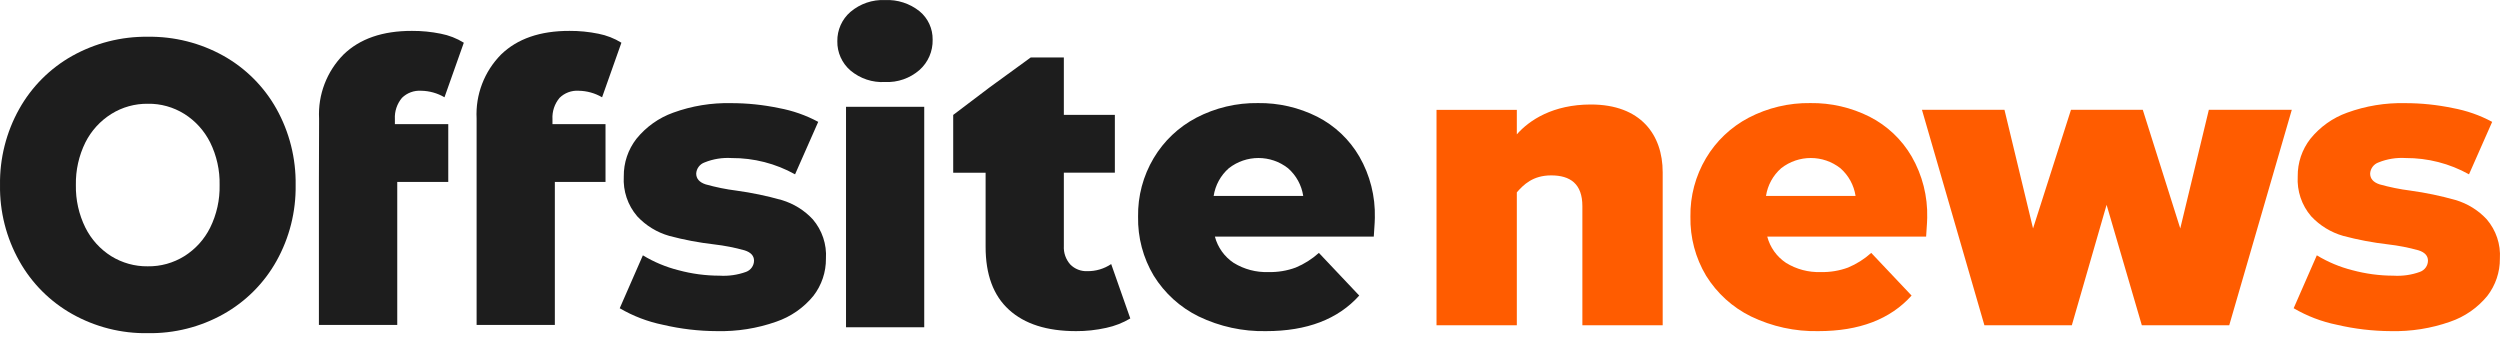 <svg width="160" height="22" viewBox="0 0 160 22" fill="none" xmlns="http://www.w3.org/2000/svg">
<g id="Group">
<g id="Layer_2_3_">
<g id="Layer_1-2_2_">
<path id="Vector" d="M4.611 20.092C3.197 19.295 2.028 18.122 1.235 16.705C0.401 15.222 -0.024 13.545 0.001 11.842C-0.024 10.14 0.398 8.459 1.231 6.973C2.025 5.555 3.193 4.383 4.607 3.586C6.09 2.756 7.764 2.33 9.459 2.352C11.154 2.327 12.828 2.749 14.307 3.575C15.725 4.372 16.897 5.544 17.691 6.962C18.524 8.452 18.946 10.136 18.921 11.842C18.946 13.545 18.524 15.226 17.691 16.712C16.897 18.13 15.725 19.302 14.307 20.099C12.828 20.929 11.154 21.351 9.459 21.322C7.764 21.351 6.09 20.925 4.611 20.092ZM11.796 16.395C12.504 15.951 13.077 15.32 13.449 14.573C13.867 13.725 14.076 12.787 14.055 11.842C14.076 10.897 13.867 9.959 13.449 9.112C13.073 8.365 12.504 7.734 11.796 7.29C11.097 6.854 10.285 6.626 9.463 6.641C8.637 6.63 7.829 6.854 7.129 7.29C6.418 7.734 5.845 8.361 5.466 9.112C5.047 9.959 4.838 10.897 4.856 11.842C4.838 12.787 5.047 13.725 5.466 14.573C5.841 15.32 6.411 15.951 7.118 16.395C7.818 16.827 8.629 17.055 9.452 17.044C10.281 17.058 11.093 16.831 11.796 16.395Z" fill="#1D1D1D"/>
<path id="Vector_2" d="M20.421 7.95V7.586C20.342 6.06 20.912 4.574 21.987 3.488C23.029 2.478 24.486 1.973 26.366 1.977C26.986 1.973 27.603 2.034 28.209 2.157C28.732 2.258 29.234 2.453 29.684 2.734L28.447 6.226C27.993 5.959 27.477 5.815 26.95 5.808C26.496 5.779 26.048 5.945 25.727 6.262C25.406 6.644 25.244 7.131 25.273 7.629V7.943H28.689V11.644H25.424V20.795H20.41V11.651" fill="#1D1D1D"/>
<path id="Vector_3" d="M30.503 7.95V7.586C30.424 6.06 30.994 4.574 32.069 3.488C33.111 2.478 34.569 1.973 36.448 1.977C37.068 1.973 37.685 2.034 38.291 2.157C38.814 2.258 39.319 2.453 39.77 2.734L38.533 6.226C38.078 5.959 37.559 5.815 37.032 5.808C36.578 5.779 36.134 5.945 35.813 6.262C35.492 6.644 35.33 7.131 35.358 7.629V7.943H38.753V11.644H35.51V20.795H30.503V11.651" fill="#1D1D1D"/>
<path id="Vector_4" d="M42.425 20.785C41.451 20.586 40.52 20.229 39.662 19.728L41.144 16.341C41.851 16.77 42.62 17.091 43.42 17.293C44.275 17.524 45.159 17.643 46.047 17.643C46.627 17.679 47.208 17.596 47.753 17.398C48.052 17.286 48.254 17.004 48.258 16.683C48.258 16.369 48.052 16.146 47.648 16.02C47.013 15.843 46.364 15.717 45.707 15.641C44.737 15.529 43.774 15.349 42.829 15.096C42.046 14.873 41.339 14.44 40.784 13.845C40.174 13.137 39.867 12.221 39.922 11.291C39.911 10.418 40.196 9.57 40.733 8.881C41.35 8.12 42.165 7.539 43.085 7.211C44.272 6.778 45.531 6.572 46.797 6.601C47.821 6.601 48.842 6.706 49.841 6.915C50.725 7.077 51.576 7.373 52.366 7.799L50.884 11.157C49.643 10.465 48.243 10.107 46.822 10.115C46.234 10.079 45.646 10.172 45.101 10.392C44.791 10.497 44.575 10.782 44.557 11.107C44.557 11.435 44.759 11.666 45.159 11.799C45.808 11.98 46.468 12.117 47.136 12.2C48.113 12.333 49.077 12.535 50.025 12.802C50.79 13.029 51.479 13.455 52.02 14.039C52.615 14.735 52.918 15.637 52.86 16.553C52.868 17.416 52.583 18.256 52.056 18.938C51.432 19.699 50.609 20.272 49.675 20.59C48.46 21.019 47.175 21.221 45.888 21.192C44.726 21.189 43.565 21.052 42.425 20.785Z" fill="#1D1D1D"/>
<path id="Vector_5" d="M54.429 4.512C53.885 4.043 53.575 3.354 53.589 2.637C53.578 1.919 53.885 1.23 54.429 0.761C55.046 0.238 55.836 -0.033 56.641 0.003C57.438 -0.033 58.224 0.22 58.848 0.718C59.393 1.165 59.7 1.836 59.689 2.539C59.707 3.279 59.4 3.989 58.848 4.48C58.239 5.01 57.449 5.288 56.641 5.248C55.84 5.295 55.05 5.032 54.429 4.512ZM54.145 6.835H59.151V20.947H54.145V6.835Z" fill="#1D1D1D"/>
<path id="Vector_6" d="M72.339 20.381C71.863 20.662 71.343 20.868 70.799 20.983C70.164 21.124 69.514 21.196 68.865 21.192C67.007 21.192 65.579 20.738 64.576 19.825C63.574 18.916 63.076 17.567 63.079 15.789V11.053H61.005V7.355L63.346 5.584L65.965 3.679H68.086V7.352H71.351V11.049H68.086V15.742C68.061 16.175 68.209 16.6 68.497 16.925C68.782 17.217 69.183 17.372 69.59 17.354C70.131 17.361 70.665 17.203 71.116 16.9L72.339 20.381Z" fill="#1D1D1D"/>
<path id="Vector_7" d="M87.922 15.143H77.753C77.934 15.832 78.363 16.431 78.954 16.824C79.622 17.235 80.401 17.441 81.184 17.412C81.779 17.426 82.371 17.329 82.926 17.123C83.471 16.896 83.972 16.578 84.409 16.185L86.991 18.916C85.628 20.434 83.64 21.192 81.029 21.192C79.539 21.224 78.06 20.9 76.718 20.254C75.531 19.673 74.536 18.768 73.84 17.646C73.158 16.506 72.811 15.197 72.837 13.866C72.815 12.549 73.161 11.254 73.832 10.125C74.485 9.025 75.43 8.13 76.563 7.535C77.782 6.9 79.138 6.576 80.513 6.597C81.829 6.579 83.128 6.879 84.304 7.47C85.429 8.044 86.364 8.928 86.999 10.021C87.684 11.211 88.026 12.567 87.99 13.942C88.001 13.956 87.972 14.36 87.922 15.143ZM78.644 10.767C78.121 11.225 77.779 11.853 77.674 12.538H83.406C83.301 11.853 82.959 11.225 82.435 10.767C81.324 9.894 79.759 9.894 78.644 10.767Z" fill="#1D1D1D"/>
</g>
</g>
<g id="Group_2">
<path id="Vector_8" d="M101.272 20.817V13.195C101.272 11.766 100.5 11.225 99.274 11.225C98.101 11.225 97.502 11.824 97.077 12.311V20.817H91.937V7.03H97.077V8.599C97.878 7.687 99.389 6.688 101.817 6.688C105.013 6.688 106.412 8.628 106.412 11.027V20.817H101.272Z" fill="#FF5C00"/>
<path id="Vector_9" d="M137.077 20.817L134.822 13.108L132.597 20.817H127.002L123.005 7.027H128.286L130.115 14.62L132.543 7.027H137.138L139.537 14.62L141.366 7.027H146.675L142.671 20.817H137.077Z" fill="#FF5C00"/>
<path id="Vector_10" d="M123.272 15.143H113.104C113.284 15.832 113.713 16.43 114.305 16.823C114.972 17.235 115.751 17.44 116.534 17.412C117.129 17.426 117.721 17.328 118.276 17.123C118.821 16.896 119.322 16.578 119.759 16.185L122.341 18.916C120.978 20.434 118.99 21.192 116.379 21.192C114.889 21.224 113.41 20.9 112.068 20.254C110.881 19.673 109.886 18.768 109.19 17.646C108.508 16.506 108.162 15.197 108.187 13.866C108.165 12.549 108.512 11.254 109.183 10.125C109.835 9.025 110.781 8.13 111.913 7.535C113.132 6.9 114.489 6.576 115.863 6.597C117.18 6.579 118.478 6.879 119.654 7.47C120.78 8.044 121.714 8.927 122.349 10.02C123.034 11.211 123.377 12.567 123.341 13.941C123.351 13.956 123.323 14.36 123.272 15.143ZM113.994 10.767C113.471 11.225 113.129 11.853 113.024 12.538H118.756C118.651 11.853 118.309 11.225 117.786 10.767C116.675 9.894 115.109 9.894 113.994 10.767Z" fill="#FF5C00"/>
<path id="Vector_11" d="M149.558 20.784C148.584 20.586 147.653 20.229 146.794 19.727L148.277 16.34C148.984 16.77 149.752 17.091 150.553 17.293C151.408 17.523 152.292 17.643 153.179 17.643C153.76 17.679 154.341 17.596 154.885 17.397C155.185 17.285 155.387 17.004 155.39 16.683C155.39 16.369 155.185 16.146 154.781 16.019C154.146 15.843 153.497 15.716 152.84 15.641C151.87 15.529 150.907 15.348 149.962 15.096C149.179 14.872 148.472 14.439 147.916 13.844C147.307 13.137 147 12.221 147.054 11.29C147.043 10.417 147.328 9.57 147.866 8.881C148.483 8.12 149.298 7.539 150.218 7.211C151.404 6.778 152.663 6.572 153.929 6.601C154.954 6.601 155.975 6.706 156.974 6.915C157.858 7.077 158.709 7.373 159.499 7.799L158.016 11.157C156.775 10.464 155.376 10.107 153.955 10.114C153.367 10.078 152.779 10.172 152.234 10.392C151.924 10.497 151.707 10.782 151.689 11.106C151.689 11.435 151.891 11.665 152.292 11.799C152.941 11.979 153.601 12.116 154.268 12.199C155.246 12.333 156.209 12.535 157.158 12.802C157.923 13.029 158.611 13.455 159.153 14.039C159.748 14.735 160.051 15.637 159.993 16.553C160 17.415 159.715 18.256 159.189 18.938C158.565 19.699 157.742 20.272 156.808 20.59C155.592 21.019 154.308 21.221 153.02 21.192C151.859 21.188 150.697 21.051 149.558 20.784Z" fill="#FF5C00"/>
</g>
</g>
</svg>
